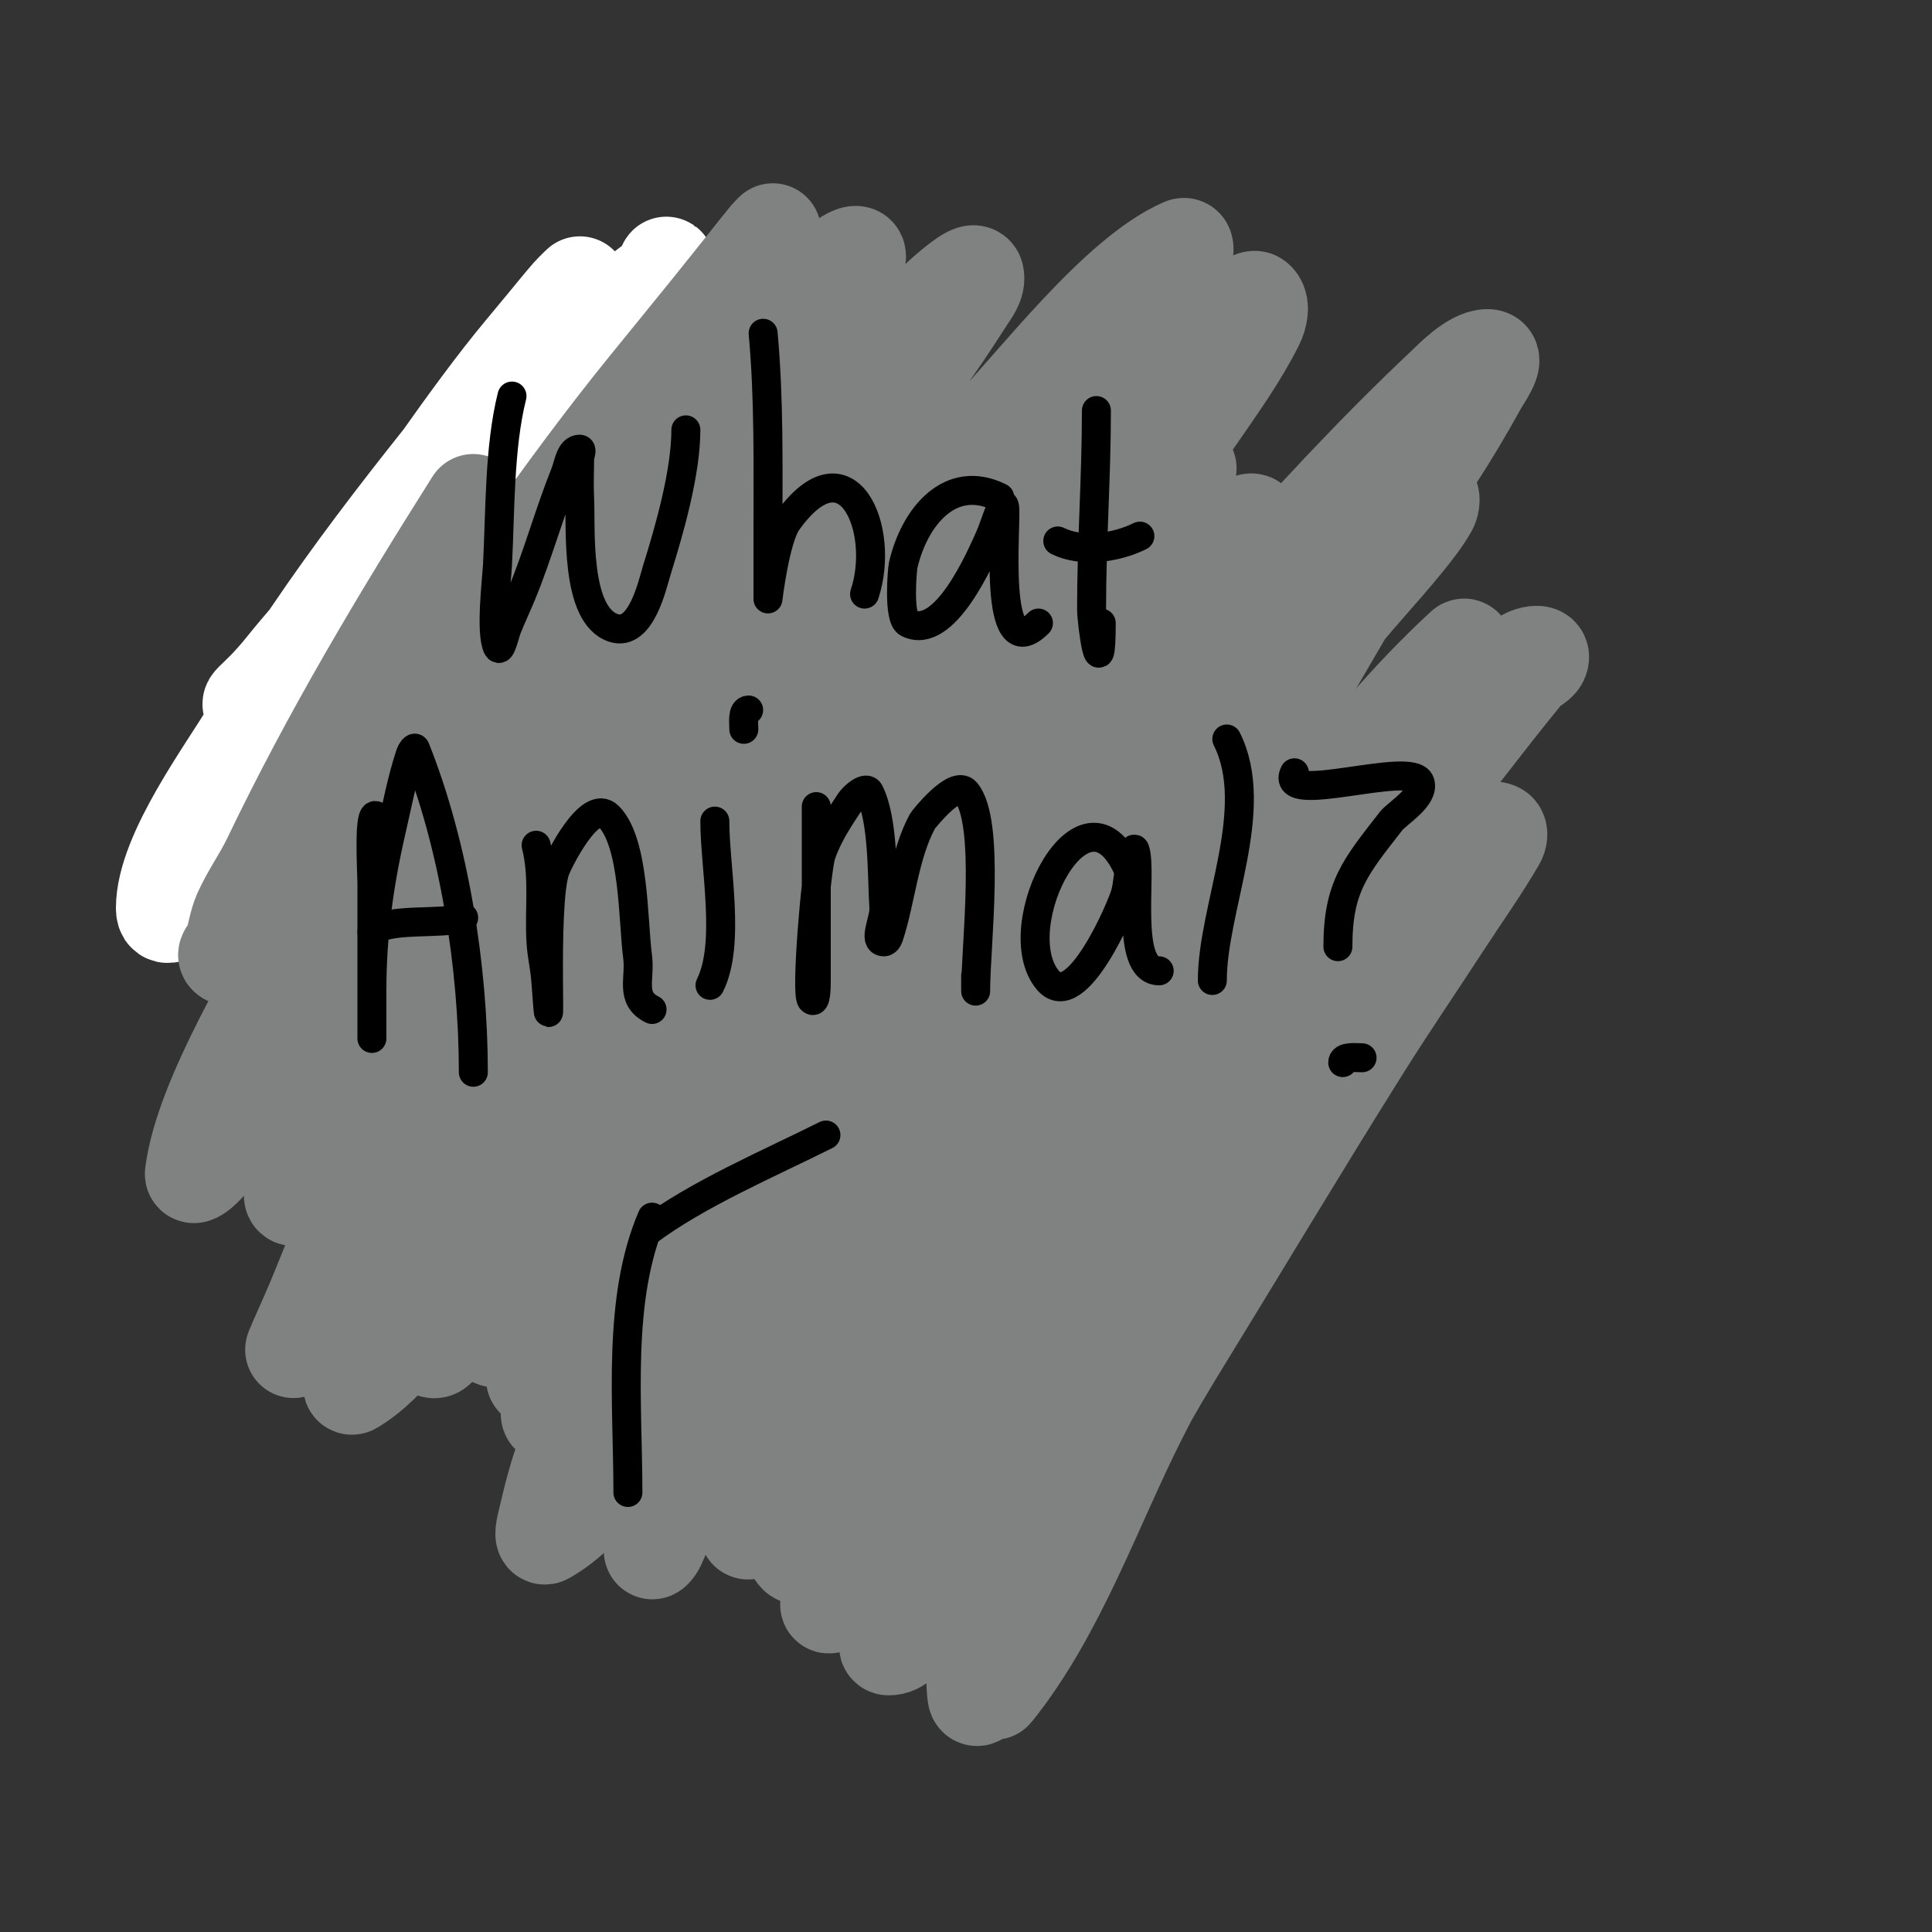<svg viewBox='0 0 400 400' version='1.1' xmlns='http://www.w3.org/2000/svg' xmlns:xlink='http://www.w3.org/1999/xlink'><rect x="0" y="0" width="400" height="400" fill="#333333" stroke="none"/><g fill='none' stroke='#ffffff' stroke-width='20' stroke-linecap='round' stroke-linejoin='round'><path d='M54,146c-4.292,0 -1.613,0.267 5,-8c3.253,-4.066 6.783,-7.906 10,-12c12.257,-15.6 22.82,-32.34 35,-48c2.909,-3.74 5.988,-7.343 9,-11c1.655,-2.01 3.286,-4.041 5,-6c0.621,-0.71 2.667,-2.667 2,-2c-5.375,5.375 -9.213,12.096 -14,18c-19.832,24.459 -37.978,46.703 -54,74c-4.842,8.25 -18,25.664 -18,37c0,5.426 8.61,-6.763 12,-11c4.794,-5.992 8.54,-12.755 13,-19c16.165,-22.63 32.843,-45.11 50,-67c7.197,-9.182 13.531,-19.037 21,-28c1.967,-2.361 4.827,-3.827 7,-6c0.527,-0.527 1,-2.745 1,-2c0,8.408 -13.044,22.443 -16,27c-13.139,20.255 -26.667,39.548 -41,59'/></g>
<g fill='none' stroke='#808282' stroke-width='20' stroke-linecap='round' stroke-linejoin='round'><path d='M98,104c-15.415,24.408 -29.516,47.992 -42,74c-1.807,3.765 -4.304,7.183 -6,11c-0.986,2.218 -1.233,4.698 -2,7c-0.236,0.707 -1.527,1.473 -1,2c0.527,0.527 1.519,-0.431 2,-1c3.23,-3.817 5.93,-8.053 9,-12c9.374,-12.052 18.338,-24.427 27,-37c15.949,-23.151 31.289,-46.156 49,-68c4.328,-5.338 8.682,-10.654 13,-16c2.682,-3.321 5.333,-6.667 8,-10c1.333,-1.667 2.634,-3.36 4,-5c0.302,-0.362 1.294,-1.368 1,-1c-35.377,44.221 -69.56,91.764 -96,142c-6.675,12.683 -22.017,37.14 -24,53c-0.092,0.74 1.473,-0.473 2,-1c2.173,-2.173 4.126,-4.564 6,-7c8.49,-11.038 24.546,-33.799 32,-44c25.125,-34.382 52.723,-67.05 82,-98c9.756,-10.313 18.6,-18.591 29,-28c2.628,-2.377 5.134,-4.916 8,-7c0.852,-0.62 2.744,-2.023 3,-1c0.435,1.741 -1.032,3.488 -2,5c-13.285,20.758 -17.88,24.117 -34,45c-23.173,30.02 -43.135,61.139 -62,94c-8.082,14.078 -16.187,28.239 -23,43c-1.193,2.586 -2.251,5.252 -3,8c-0.263,0.965 -0.928,3.371 0,3c6.396,-2.558 33.05,-47.319 35,-50c28.874,-39.702 57.671,-80.873 92,-116c9.218,-9.432 26.339,-32.145 40,-38c0.613,-0.263 0.439,1.498 0,2c-9.008,10.294 -18.912,19.776 -28,30c-9.584,10.782 -18.796,21.892 -28,33c-29.59,35.712 -57.963,71.918 -83,111c-10.084,15.74 -20.203,31.506 -29,48c-1.689,3.168 -2.865,6.594 -4,10c-0.211,0.632 -0.572,2.343 0,2c16.004,-9.602 26.718,-39.958 36,-54c28.128,-42.552 60.746,-84.277 96,-121c13.223,-13.774 26.503,-27.574 41,-40c5.579,-4.782 13.013,-10.741 14,-10c1.333,1 0.745,3.509 0,5c-3.35,6.7 -7.756,12.827 -12,19c-6.762,9.835 -14.245,19.161 -21,29c-26.835,39.085 -55.747,78.661 -79,120c-4.697,8.351 -25.806,52.69 -31,66c-1.764,4.521 -2.888,9.276 -4,14c-0.229,0.973 -0.868,3.496 0,3c9.857,-5.633 15.286,-16.845 22,-26c13.941,-19.011 25.923,-39.384 39,-59c25.321,-37.982 53.81,-75.731 84,-110c12.91,-14.655 26.746,-29.585 41,-43c1.245,-1.172 5.783,-6 9,-6c2.108,0 -0.984,4.153 -2,6c-2.81,5.109 -5.795,10.129 -9,15c-11.332,17.225 -23.367,33.977 -35,51c-27.805,40.69 -54.234,81.218 -77,125c-6.402,12.311 -12.3,24.944 -17,38c-1.506,4.184 -6.145,9.855 -3,13c0.667,0.667 1.463,-1.225 2,-2c2.474,-3.573 4.526,-7.427 7,-11c9.725,-14.047 15.028,-19.842 26,-34c23.739,-30.631 45.098,-63.138 71,-92c9.929,-11.064 19.935,-22.06 30,-33c2.873,-3.122 5.898,-6.105 9,-9c1.903,-1.776 3.724,-3.736 6,-5c0.874,-0.486 3,-1 3,0c0,1.414 -2.104,1.905 -3,3c-5.11,6.245 -10.046,12.631 -15,19c-6.713,8.631 -13.577,17.151 -20,26c-24.645,33.956 -48.971,69.278 -71,105c-5.404,8.763 -9.825,18.099 -15,27c-3.161,5.437 -7.286,10.326 -10,16c-1.017,2.126 -0.74,4.657 -1,7c-0.074,0.663 -0.667,2 0,2c4.346,0 4.939,-7.173 7,-11c3.117,-5.789 6.618,-11.363 10,-17c20.434,-34.057 37.993,-70.93 63,-102c7.986,-9.922 16.994,-18.994 26,-28c2.173,-2.173 4.574,-4.113 7,-6c0.588,-0.458 1.473,-1.527 2,-1c2.108,2.108 -2.307,5.546 -4,8c-5.459,7.915 -10.777,15.928 -16,24c-17.874,27.623 -34.501,56.443 -49,86c-6.902,14.069 -13.088,28.488 -19,43c-1.193,2.929 -1.865,6.048 -3,9c-0.535,1.391 -2.931,5.164 -2,4c13.167,-16.458 20.586,-38.509 30,-57c14.062,-27.621 29.627,-54.687 46,-81c4.201,-6.751 8.589,-13.384 13,-20c2.924,-4.385 6.024,-8.65 9,-13c1.735,-2.536 3.251,-8.374 6,-7c0.596,0.298 0.334,1.423 0,2c-3.382,5.841 -7.317,11.344 -11,17c-5.65,8.677 -11.499,17.227 -17,26c-12.878,20.536 -25.316,41.344 -38,62c-10.538,17.161 -19.452,35.269 -29,53c-2.63,4.885 -6.146,9.243 -9,14c-1.098,1.83 -3.735,7.118 -4,5c-2.233,-17.861 15.123,-51.518 21,-66c13.733,-33.843 30.472,-65.559 49,-97c5.166,-8.767 10.823,-17.239 16,-26c3.492,-5.909 6.57,-12.055 10,-18c1.571,-2.724 3.594,-5.187 5,-8c0.298,-0.596 0.49,-2.452 0,-2c-22.699,20.953 -40.247,48.145 -58,73c-26.927,37.698 -48.322,76.643 -69,118'/><path d='M176,325c-1.333,2.333 -2.28,4.935 -4,7c-1.554,1.864 1.072,-4.758 2,-7c3.148,-7.607 5.615,-15.495 9,-23c9.622,-21.335 20.416,-42.125 31,-63c17.123,-33.771 35.008,-66.512 56,-98c4.22,-6.33 17.656,-32.437 26,-38c0.555,-0.37 0.324,1.417 0,2c-1.393,2.507 -3.198,4.769 -5,7c-5.203,6.441 -11.009,12.394 -16,19c-14.553,19.261 -28.136,39.237 -42,59c-21.229,30.263 -38.239,62.25 -57,94c-0.002,0.003 -17.184,31.728 -21,33c-0.632,0.211 0,-1.333 0,-2c0,-2 -0.549,-4.077 0,-6c2.144,-7.503 5.228,-14.706 8,-22c3.562,-9.374 7.222,-18.711 11,-28c16.696,-41.043 37.794,-80.827 62,-118c4.039,-6.202 8.798,-11.907 13,-18c1.049,-1.521 9.228,-15 10,-15c1.374,0 -0.385,2.771 -1,4c-1.406,2.813 -3.165,5.446 -5,8c-5.836,8.12 -12.228,15.834 -18,24c-24.597,34.795 -46.864,71.449 -67,109c-4.724,8.81 -21.598,43.184 -27,55c-1.802,3.941 -3.184,8.066 -5,12c-0.198,0.428 -1,1.471 -1,1c0,-16.948 19.333,-50.02 25,-63c16.258,-37.237 34.558,-70.956 55,-106c5.188,-8.893 10.016,-17.991 15,-27c3.683,-6.658 7.305,-13.349 11,-20c1.305,-2.349 2.576,-4.721 4,-7c0.25,-0.4 1.333,-1.333 1,-1c-36.206,36.206 -64.481,80.121 -92,123c-11.926,18.583 -22.329,38.15 -32,58c-2.482,5.094 -2.932,12.466 -8,15c-0.596,0.298 -0.287,-1.398 0,-2c3.077,-6.462 6.689,-12.655 10,-19c4.689,-8.988 9.229,-18.055 14,-27c25.39,-47.606 54.296,-92.827 82,-139c1.715,-2.858 -3.948,5.373 -6,8c-6.444,8.248 -13.058,16.384 -19,25c-7.402,10.733 -13.883,22.076 -21,33c-13.865,21.281 -30.004,43.508 -42,66c-7.378,13.833 -12.035,33.553 -21,47c-1.654,2.481 2.592,-5.372 4,-8c3.732,-6.966 7.227,-14.057 11,-21c4.561,-8.392 9.558,-16.545 14,-25c16.316,-31.053 32.394,-61.645 50,-92c7.343,-12.661 15.029,-25.13 22,-38c1.564,-2.887 2.642,-6.011 4,-9c0.308,-0.679 1.667,-2.333 1,-2c-9.536,4.768 -24.18,23.59 -27,27c-26.017,31.463 -48.118,64.421 -68,100c-5.749,10.288 -11.328,20.669 -17,31c-3.662,6.669 -7.597,13.195 -11,20c-1.801,3.602 -2.152,13.848 -5,11c-3.727,-3.727 3.149,-10.065 5,-15c3.37,-8.986 6.384,-18.11 10,-27c12.896,-31.702 29.467,-61.555 45,-92c3.591,-7.039 7.548,-13.892 11,-21c2.218,-4.567 4.16,-9.268 6,-14c0.616,-1.584 2.392,-5.975 1,-5c-22.901,16.03 -36.09,41.7 -50,65c-21.211,35.528 -37.589,72.178 -56,109c-1.135,2.271 1.978,-4.676 3,-7c2.768,-6.29 5.094,-12.773 8,-19c12.03,-25.78 24.179,-52.121 38,-77c6.526,-11.746 13.801,-23.078 20,-35c1.719,-3.306 3.333,-6.667 5,-10c0.76,-1.52 2.327,-6.062 1,-5c-7.602,6.082 -12.286,15.118 -18,23c-15.021,20.719 -27.647,42.646 -40,65c-3.32,6.007 -6.93,11.861 -10,18c-2.579,5.157 -6.217,16 -7,16c-1.374,0 0.385,-2.771 1,-4c2.737,-5.473 6.21,-10.554 9,-16c4.214,-8.227 8.117,-16.612 12,-25c17.603,-38.022 39.22,-71.017 62,-106c4.242,-6.515 7.915,-13.385 12,-20c2.915,-4.72 6.038,-9.309 9,-14c1.038,-1.643 2.234,-3.213 3,-5c0.263,-0.613 0.596,-2.298 0,-2c-9.126,4.563 -12.736,15.946 -19,24c-20.553,26.426 -38.782,55.303 -56,84c-5.064,8.44 -9.677,17.157 -14,26c-3.018,6.174 -5.12,12.761 -8,19c-1.249,2.707 -6.481,9.654 -4,8c8.823,-5.882 22.963,-40.869 27,-48c18.209,-32.169 39.291,-62.15 61,-92c3.301,-4.539 12.93,-20.465 20,-24c5.735,-2.867 -5.68,11.515 -9,17c-4.501,7.436 -9.528,14.546 -14,22c-16.493,27.489 -31.397,56.076 -43,86c-0.251,0.648 -13.651,36.899 -9,40c8.868,5.912 19.321,-12.164 21,-14c20.312,-22.216 37.901,-46.728 58,-69c5.529,-6.127 11.789,-11.565 18,-17c4.466,-3.908 9.138,-7.597 14,-11c1.832,-1.282 3.879,-2.293 6,-3c0.949,-0.316 2.923,-0.997 3,0c1.008,13.104 -8.95,26.901 -14,37c-13.259,26.518 -28.101,52.954 -38,81c-7.584,21.488 -2.144,21.308 13,4c5.622,-6.425 10.826,-13.209 16,-20c5.495,-7.213 10.73,-14.621 16,-22c8.383,-11.736 16.356,-23.77 24,-36'/><path d='M238,148c2.333,-3.333 7,-5.931 7,-10c0,-3.3 -4.961,4.405 -7,7c-5.315,6.764 -10.228,13.842 -15,21c-12.066,18.099 -17.108,26.733 -26,46c-2.568,5.564 -4.724,11.31 -7,17c-1.058,2.644 -2.182,5.272 -3,8c-0.192,0.639 -0.667,2 0,2c7.125,0 13.841,-9.462 17,-13c9.778,-10.952 19.067,-22.348 28,-34c5.194,-6.775 10.257,-13.683 16,-20c1.436,-1.579 1.866,-5 4,-5c6.749,0 -6.877,11.656 -11,17c-5.057,6.556 -10.906,12.473 -16,19c-10.753,13.777 -19.647,28.92 -30,43c-3.363,4.573 -7.192,8.791 -11,13c-2.53,2.797 -5.121,5.564 -8,8c-8.451,7.151 -7.806,-1.71 -12,-8c-6.602,-9.902 -7.939,-40.16 -26,-35c-14.121,4.034 -21.302,27.255 -26,39c-0.815,2.037 -7.745,16.255 -10,14c-0.471,-0.471 -0.427,-1.488 0,-2c4.426,-5.311 10.21,-11.21 15,-16c6.273,-6.273 15.059,-8.547 22,-14c18.523,-14.554 34.218,-30.812 54,-44'/></g>
<g fill='none' stroke='#000000' stroke-width='6' stroke-linecap='round' stroke-linejoin='round'><path d='M78,169c-1.823,-1.823 -1,11.8 -1,14c0,7.333 0,14.667 0,22c0,0.487 0,10 0,10c0,0 0,-6.667 0,-10c0,-11.339 1.467,-22.024 4,-33c1.324,-5.737 2.202,-10.606 4,-16c0.149,-0.447 0.825,-1.438 1,-1c8.044,20.109 12,45.296 12,67'/><path d='M77,193c3.146,-3.146 14.311,-1.437 19,-3'/><path d='M111,175c1.675,6.7 0.596,13.132 1,20c0.158,2.683 0.809,5.319 1,8c1.544,21.622 -0.724,-15.918 2,-23c0.653,-1.698 7.115,-14.884 11,-11c5.405,5.405 5.03,21.726 6,29c0.625,4.685 -1.661,8.67 3,11'/><path d='M148,170c0,9.688 3.291,25.418 -1,34'/><path d='M155,147c-1.374,0 -1,2.626 -1,4'/><path d='M169,167c0,9.667 0,19.333 0,29c0,2.333 0,4.667 0,7c0,1.374 -0.028,4.972 -1,4c-1.238,-1.238 0.966,-26.899 2,-30c1.321,-3.962 3.683,-7.525 6,-11c0.827,-1.24 3.333,-3.333 4,-2c2.967,5.933 2.568,17.525 3,24c0.155,2.328 -2.333,7 0,7c0.471,0 0.851,-0.553 1,-1c2.47,-7.409 3.162,-16.964 7,-24c0.137,-0.252 6.767,-8.679 9,-6c5.16,6.193 2,31.871 2,41c0,1 0,-2 0,-3'/><path d='M234,181c-9.056,-22.64 -26.346,11.096 -17,22c5.875,6.854 15.287,-15.326 16,-18c0.522,-1.959 0.56,-4.021 1,-6c0.229,-1.029 0.667,-4 1,-3c1.571,4.712 -2.283,25 5,25'/><path d='M254,153c7.266,14.531 -3,34.93 -3,50'/><path d='M268,160c-3.491,6.982 24.435,-2.696 26,2c1.008,3.024 -4.753,6.397 -6,8c-7.39,9.501 -11,13.589 -11,26'/><path d='M278,211'/><path d='M282,219c-1.374,0 -4,-0.374 -4,1'/><path d='M106,82c-2.673,10.694 -2.417,23.927 -3,35c-0.15,2.842 -1.501,13.998 0,17c0.667,1.333 1.446,-2.616 2,-4c0.943,-2.357 2.033,-4.653 3,-7c3.38,-8.208 5.728,-16.821 9,-25c0.722,-1.805 1.056,-5 3,-5c0.667,0 0,1.333 0,2c0,2.667 -0.14,5.337 0,8c0.315,5.982 -1.046,24.318 7,27c5.769,1.923 8.111,-9.156 9,-12c2.612,-8.359 6,-20.184 6,-29'/><path d='M158,69c1.244,13.68 1,27.269 1,41c0,2.333 0,4.667 0,7c0,2.333 0,7 0,7c0,0 1.486,-12.48 4,-16c12.425,-17.395 20.454,1.638 16,15'/><path d='M207,103c-10.226,-5.113 -17.69,3.992 -20,14c-0.206,0.894 -1.063,10.968 1,12c7.558,3.779 15.026,-13.559 17,-18c0.908,-2.043 2.684,-8.214 3,-6c0.481,3.365 -2.69,33.69 7,24'/><path d='M227,85c0,13.676 -1,27.286 -1,41c0,3.329 2,17.132 2,3'/><path d='M219,112c4.95,2.475 12.185,1.408 17,-1'/><path d='M135,252c-7.293,17.018 -5,38.537 -5,57'/><path d='M134,255c10.427,-7.821 25.177,-14.088 37,-20'/></g>
</svg>